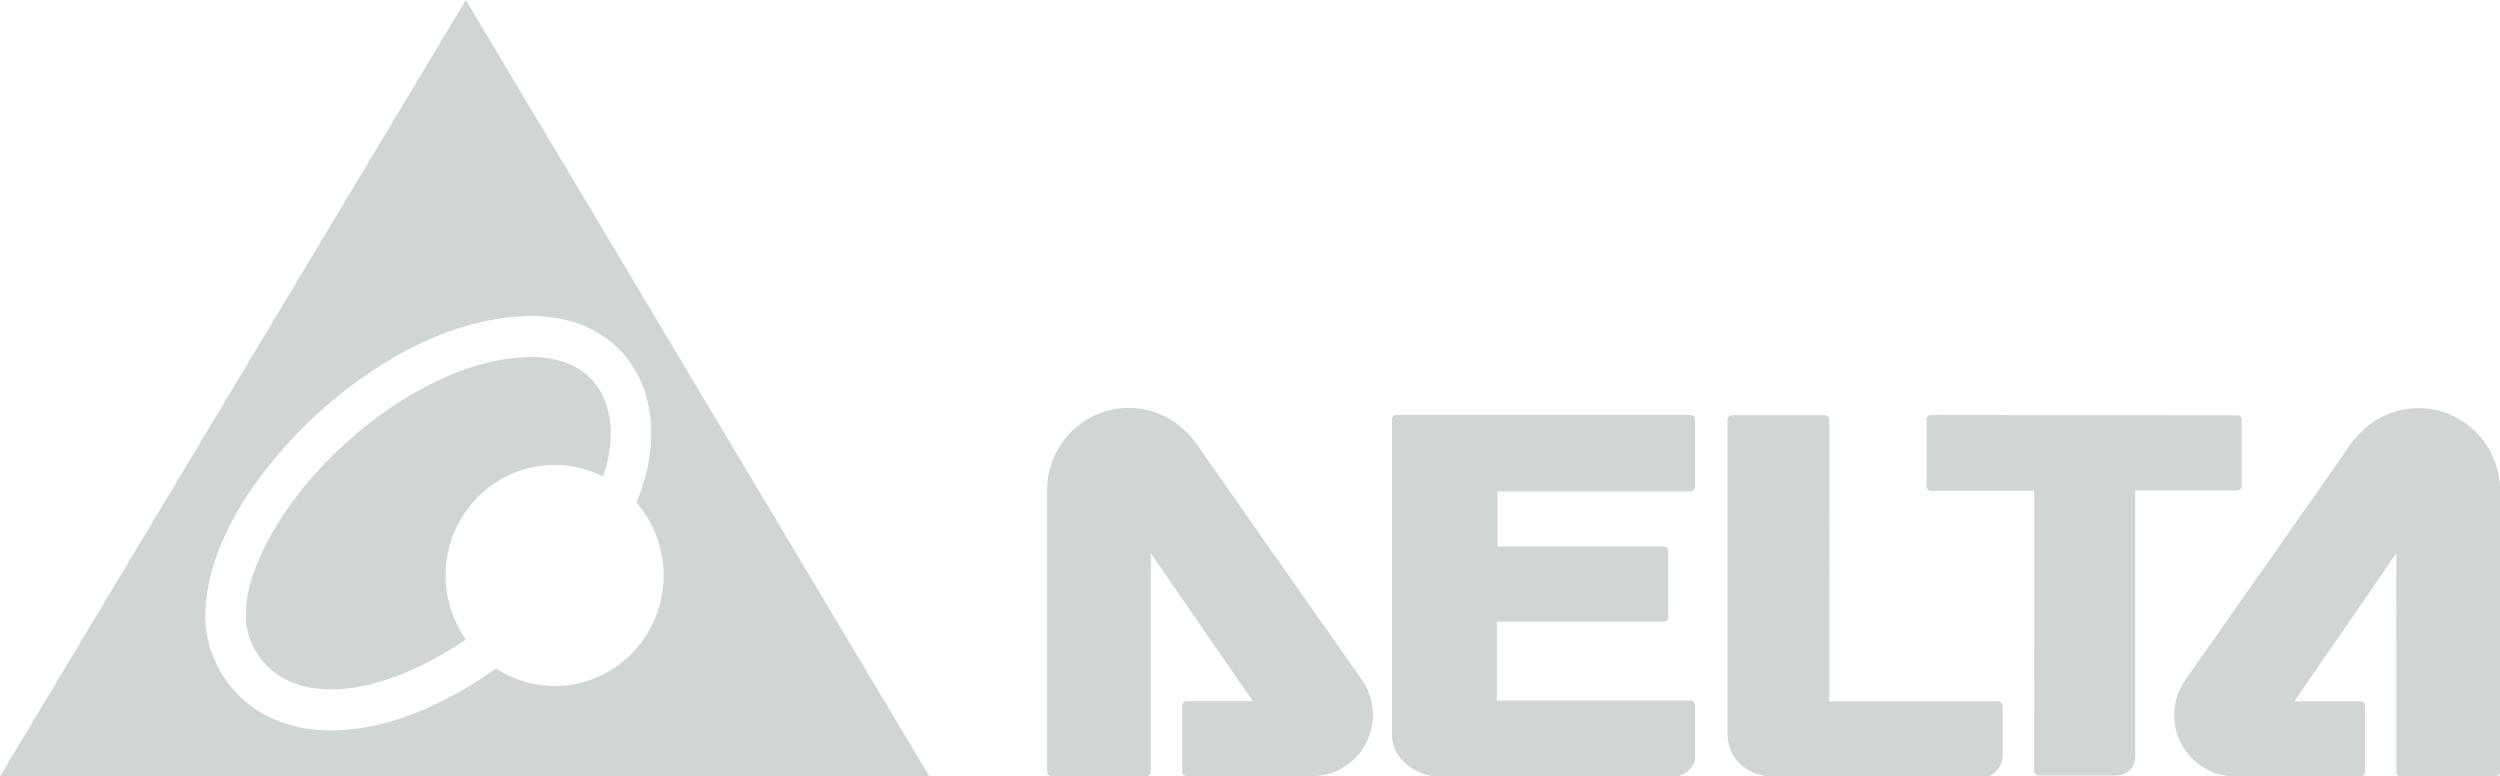 <svg xmlns="http://www.w3.org/2000/svg" width="190" height="59" viewBox="0 0 190 59"><g><g><g opacity=".5"><path fill="#a2abae" d="M154.932 58.939a.329.329 0 0 1-.232-.097.325.325 0 0 1-.1-.235l-.002-21.313h-7.849a.335.335 0 0 1-.328-.333v-5.092a.331.331 0 0 1 .328-.333l23.287.028c.183 0 .332.15.332.332v5.039a.33.33 0 0 1-.332.329l-7.757.004v20.16c.007.648-.296 1.004-.477 1.159a1.442 1.442 0 0 1-.921.352zm-55.198.044h-9.558a.33.33 0 0 1-.331-.332v-5.032a.33.33 0 0 1 .331-.333h5.035L87.46 42.04v16.61a.328.328 0 0 1-.328.333h-7.221a.343.343 0 0 1-.234-.097.341.341 0 0 1-.095-.235V37.25c0-3.446 2.78-6.25 6.197-6.25 1.455 0 2.868.518 3.98 1.46.465.39.95.928 1.298 1.44.002 0 .004 0 .005.002.67.98 3.69 5.292 6.726 9.625l2.815 4.007a7009.87 7009.87 0 0 0 2.906 4.137c.544.788.832 1.71.832 2.665 0 2.562-2.067 4.647-4.607 4.647zm9.46.017c-.73-.004-1.583-.33-2.225-.852-.765-.618-1.186-1.456-1.184-2.358V31.868c0-.086.035-.171.098-.234a.32.32 0 0 1 .232-.098h22.375c.088 0 .172.036.23.098.065.064.1.147.1.234v5.146a.33.33 0 0 1-.1.234.32.32 0 0 1-.23.096h-14.681v4.187h12.65a.33.33 0 0 1 .329.332v5.052a.336.336 0 0 1-.095.234.316.316 0 0 1-.234.097H113.76v5.995h14.73c.088 0 .174.036.23.097.064.06.1.146.1.235v4.173a.403.403 0 0 1-.032.16 1.052 1.052 0 0 1-.103.22 1.63 1.63 0 0 1-.32.403c-.324.302-.678.465-1.024.47zm25.36 0c-.552-.002-1.392-.201-2.092-.757-.536-.425-1.174-1.212-1.174-2.549V31.888c0-.183.149-.332.332-.332h7.077a.34.34 0 0 1 .233.098.345.345 0 0 1 .099.234l-.003 21.414h12.856a.326.326 0 0 1 .326.331c0 1.023 0 3.417.002 3.885l-.002.011c-.011.29-.146.623-.38.939-.28.35-.57.523-.886.532zm47.896 0a.334.334 0 0 1-.232-.096.34.34 0 0 1-.095-.234l-.004-16.61-7.75 11.245h5.04c.087 0 .169.033.235.097.06.062.093.145.093.234v5.034a.33.33 0 0 1-.093.233.332.332 0 0 1-.235.097h-9.562c-2.54 0-4.605-2.083-4.605-4.644 0-.962.289-1.885.835-2.668l.51-.726.038-.055c.977-1.391 3.01-4.286 5.167-7.364 2.978-4.238 6.06-8.644 6.73-9.622a7.304 7.304 0 0 1 1.301-1.44 6.166 6.166 0 0 1 3.983-1.461c3.415 0 6.194 2.803 6.194 6.248V58.67c0 .091-.033.171-.096.233a.325.325 0 0 1-.233.097z"/></g><g opacity=".5"><path fill="#a2abae" d="M35.411 48.598a8.4 8.4 0 0 1-1.543-4.865c0-4.63 3.717-8.396 8.286-8.396 1.282 0 2.517.296 3.673.879.392-1.134.591-2.24.591-3.286-.006-1.702-.532-3.14-1.52-4.155-1.068-1.08-2.583-1.63-4.506-1.637h-.06c-2.25 0-4.822.683-7.438 1.975-2.48 1.226-4.932 2.956-7.09 5.005-2.105 1.964-3.9 4.214-5.19 6.507-1.288 2.29-1.956 4.412-1.93 6.136 0 .077.002.172.006.29.032.899.416 2.25 1.399 3.343 1.117 1.232 2.626 1.882 4.611 1.988l.059.002c.14.005.285.01.43.01h.039c2.94 0 6.652-1.383 10.183-3.796zm11.672-22.023c1.56 1.59 2.416 3.848 2.412 6.355 0 1.71-.38 3.482-1.128 5.268a8.453 8.453 0 0 1 2.067 5.535c0 4.631-3.714 8.4-8.28 8.4-1.58 0-3.121-.46-4.458-1.33-.025.016-.05.036-.074.055l-.024.018c-4.292 3.02-8.583 4.624-12.41 4.638-.221 0-.436-.005-.638-.015-2.74-.122-5.134-1.191-6.743-3.011-1.336-1.504-2.114-3.389-2.192-5.306a6.931 6.931 0 0 1-.012-.42c.027-2.413.81-5 2.328-7.692 1.383-2.45 3.38-4.952 5.775-7.237 2.433-2.286 5.141-4.198 7.832-5.528 3.007-1.486 5.956-2.255 8.764-2.287l.09-.002h.028c2.686 0 5.052.909 6.663 2.56zM70.628 59V59L35.403 0 0 59h70.627zm0 0V59z"/></g></g></g></svg>